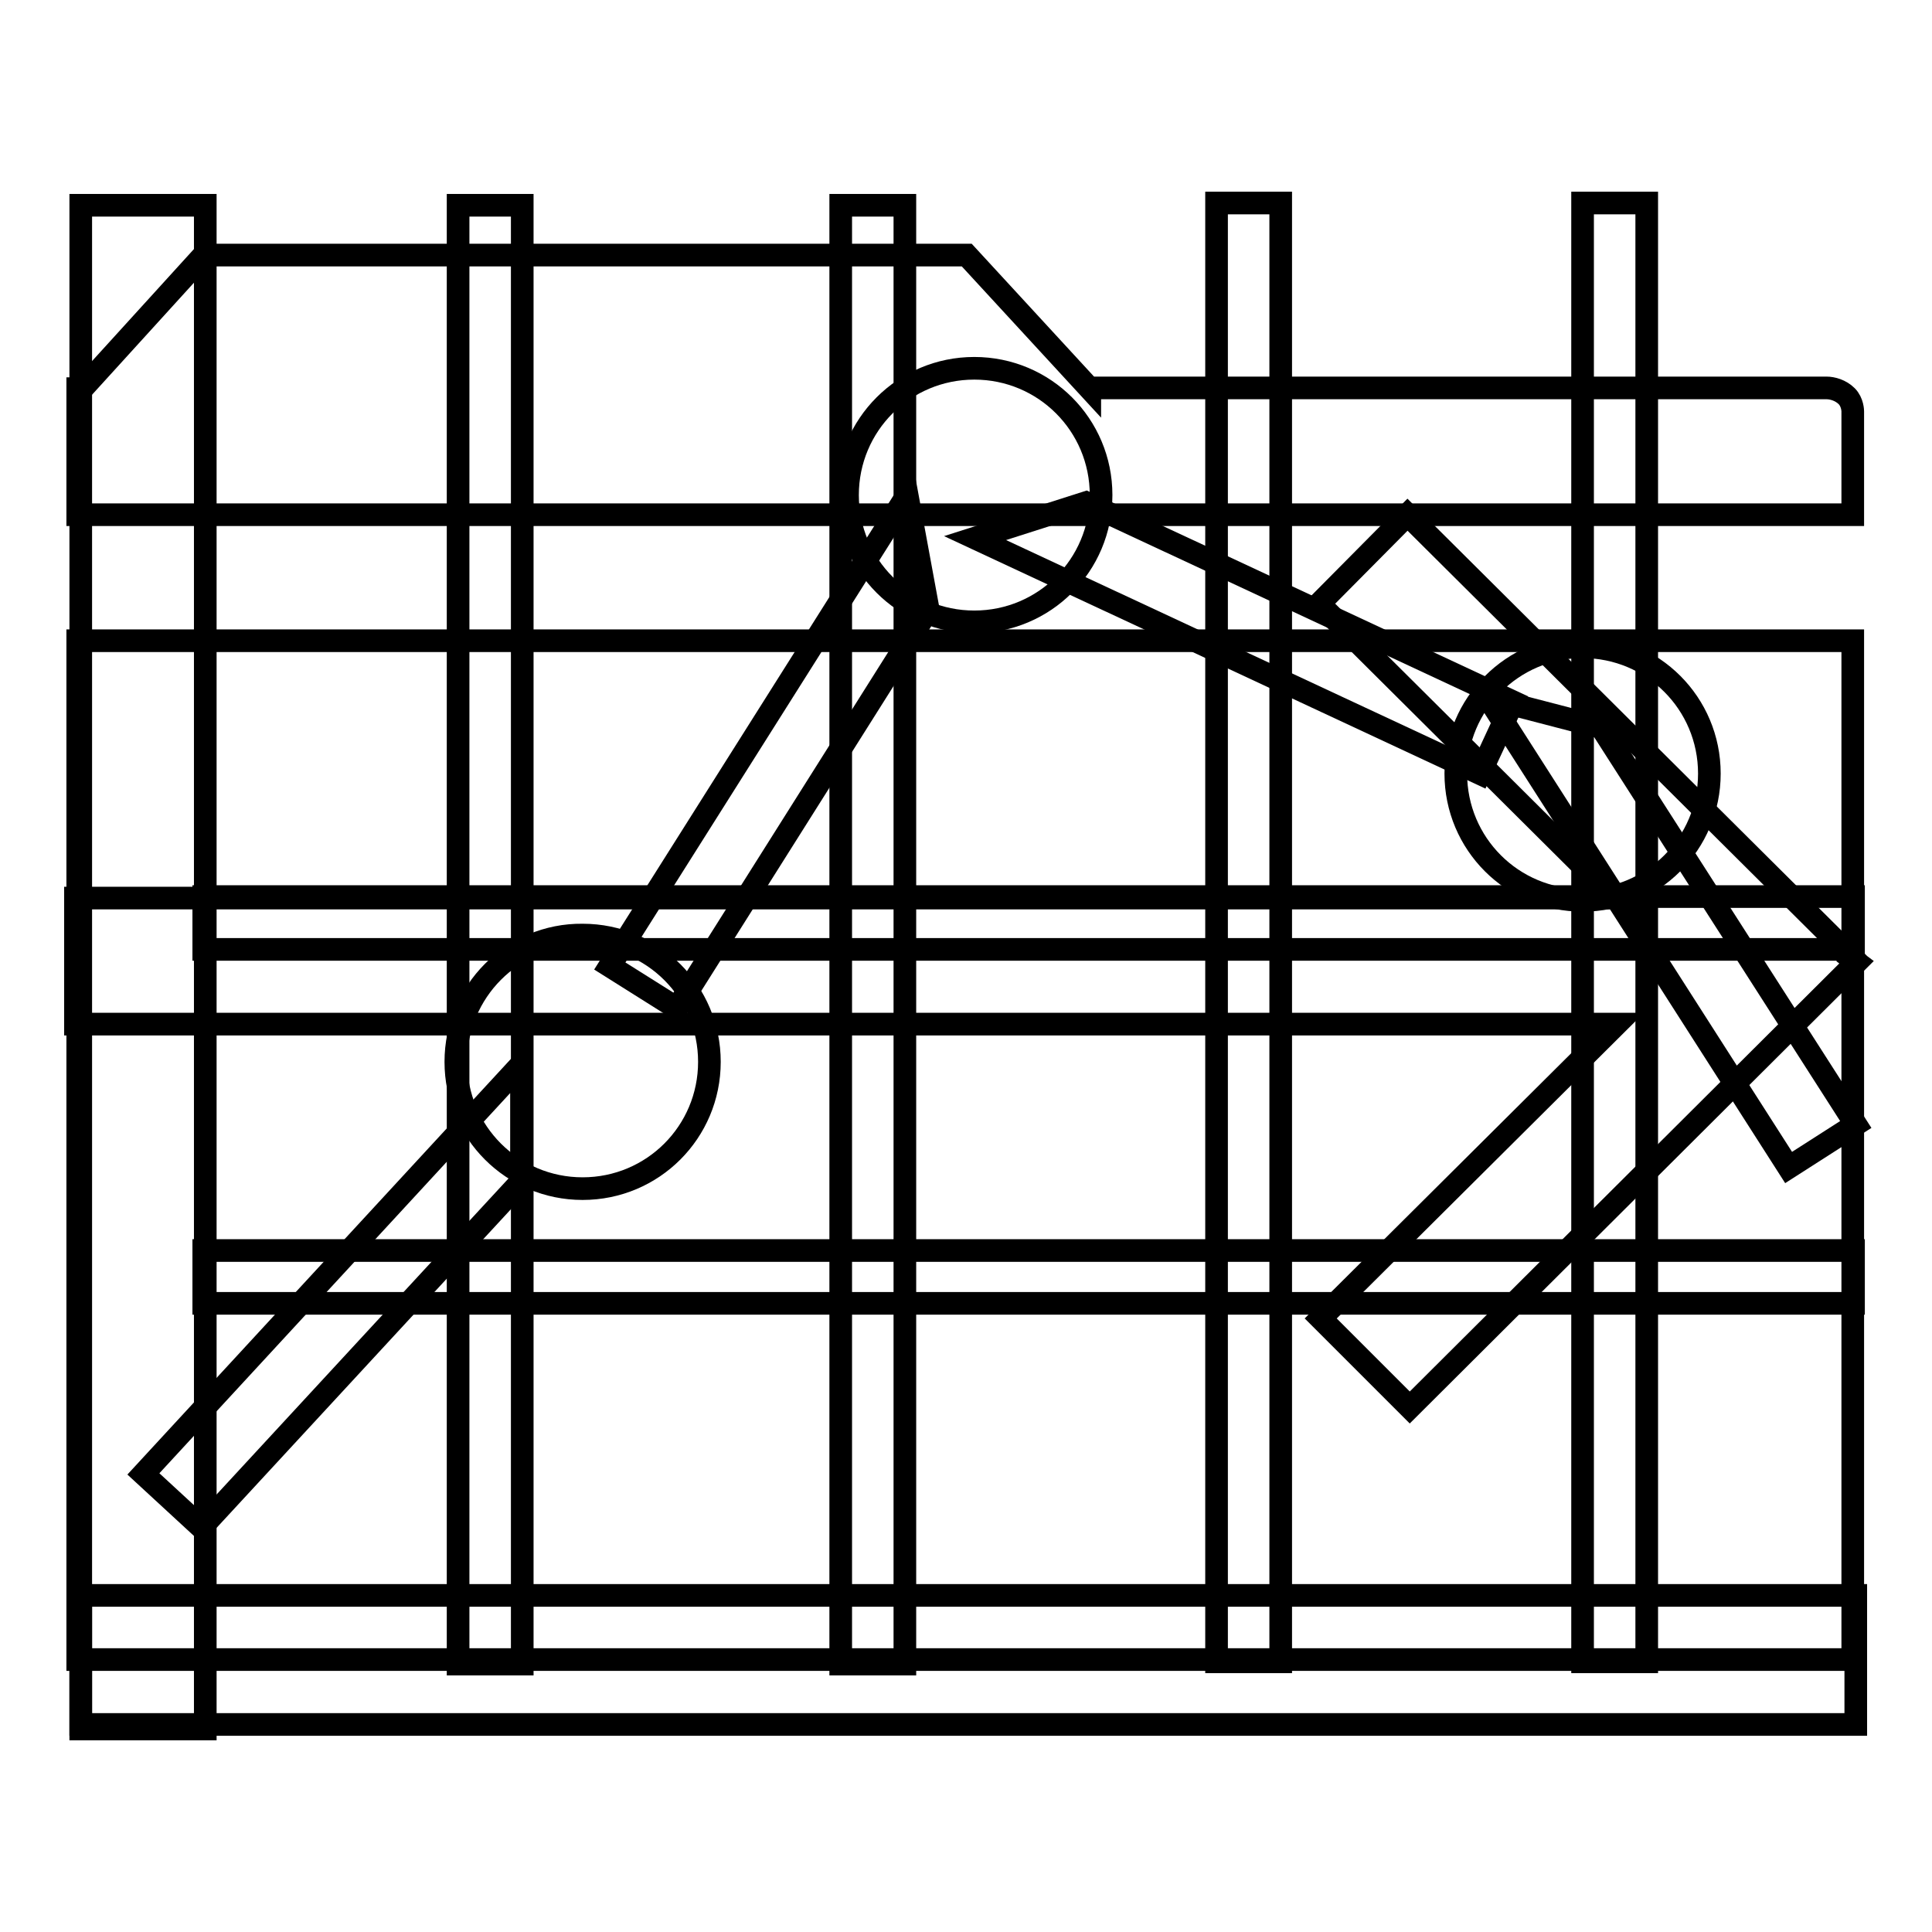 <?xml version="1.0" encoding="utf-8"?>
<!-- Svg Vector Icons : http://www.onlinewebfonts.com/icon -->
<!DOCTYPE svg PUBLIC "-//W3C//DTD SVG 1.1//EN" "http://www.w3.org/Graphics/SVG/1.1/DTD/svg11.dtd">
<svg version="1.1" xmlns="http://www.w3.org/2000/svg" xmlns:xlink="http://www.w3.org/1999/xlink" x="0px" y="0px" viewBox="0 0 256 256" enable-background="new 0 0 256 256" xml:space="preserve">
<g><g><path stroke-width="3" fill-opacity="0" stroke="#000000"  d="M10.7,27.2h16.5v201.9H10.7V27.2z"/><path stroke-width="3" fill-opacity="0" stroke="#000000"  d="M112.3,65.6c0,9.3,7.5,16.8,16.8,16.8c9.3,0,16.8-7.5,16.8-16.8c0-9.3-7.5-16.8-16.8-16.8C119.8,48.8,112.3,56.3,112.3,65.6z"/><path stroke-width="3" fill-opacity="0" stroke="#000000"  d="M192.9,102.5c0,9.3,7.5,16.8,16.8,16.8s16.8-7.5,16.8-16.8c0-9.3-7.5-16.8-16.8-16.8S192.9,93.3,192.9,102.5z"/><path stroke-width="3" fill-opacity="0" stroke="#000000"  d="M26.7,202.4l42.4-45.9V141L19,195.3L26.7,202.4z"/><path stroke-width="3" fill-opacity="0" stroke="#000000"  d="M89.7,133.6L123,80.8l-2.8-15.2L80.8,128L89.7,133.6z"/><path stroke-width="3" fill-opacity="0" stroke="#000000"  d="M200.5,93l-56.6-26.4l-14.7,4.7l66.9,31.2L200.5,93z"/><path stroke-width="3" fill-opacity="0" stroke="#000000"  d="M245.9,149l-33.7-52.6l-15-3.9l39.8,62.2L245.9,149z"/><path stroke-width="3" fill-opacity="0" stroke="#000000"  d="M60.7,27.2h8.5v193.3h-8.5V27.2z"/><path stroke-width="3" fill-opacity="0" stroke="#000000"  d="M111.4,27.2h8.5v193.3h-8.5V27.2L111.4,27.2z"/><path stroke-width="3" fill-opacity="0" stroke="#000000"  d="M161.2,26.9h8.5v193.3h-8.5V26.9z"/><path stroke-width="3" fill-opacity="0" stroke="#000000"  d="M209.7,26.9h8.5v193.3h-8.5V26.9z"/><path stroke-width="3" fill-opacity="0" stroke="#000000"  d="M27,165.7h218.6v7H27V165.7z"/><path stroke-width="3" fill-opacity="0" stroke="#000000"  d="M27,118.8h218.6v7H27V118.8z"/><path stroke-width="3" fill-opacity="0" stroke="#000000"  d="M10.7,211.4h235.2v17.1H10.7V211.4z"/><path stroke-width="3" fill-opacity="0" stroke="#000000"  d="M60.4,140.7c0,9.3,7.5,16.8,16.8,16.8c9.3,0,16.8-7.5,16.8-16.8c0-9.3-7.5-16.8-16.8-16.8C67.9,123.8,60.4,131.4,60.4,140.7L60.4,140.7z"/><path stroke-width="3" fill-opacity="0" stroke="#000000"  d="M10.3,84.9h235.2v135H10.3V84.9L10.3,84.9z"/><path stroke-width="3" fill-opacity="0" stroke="#000000"  d="M144.4,51.5l-16.3-17.7H27L10.9,51.5h-0.6v16.7h235.2V56.5v-2c0,0,0-1.2-0.8-2c-0.8-0.8-1.9-1.1-2.7-1.1c-0.8,0-1.5,0-1.5,0H144.4z"/><path stroke-width="3" fill-opacity="0" stroke="#000000"  d="M245.6,127.2l0.1-0.1l-59.2-58.9L174.8,80l39.2,39H10v16.7h204.2l-39.2,39l11.8,11.8l59.2-59L245.6,127.2z"/></g></g>
</svg>